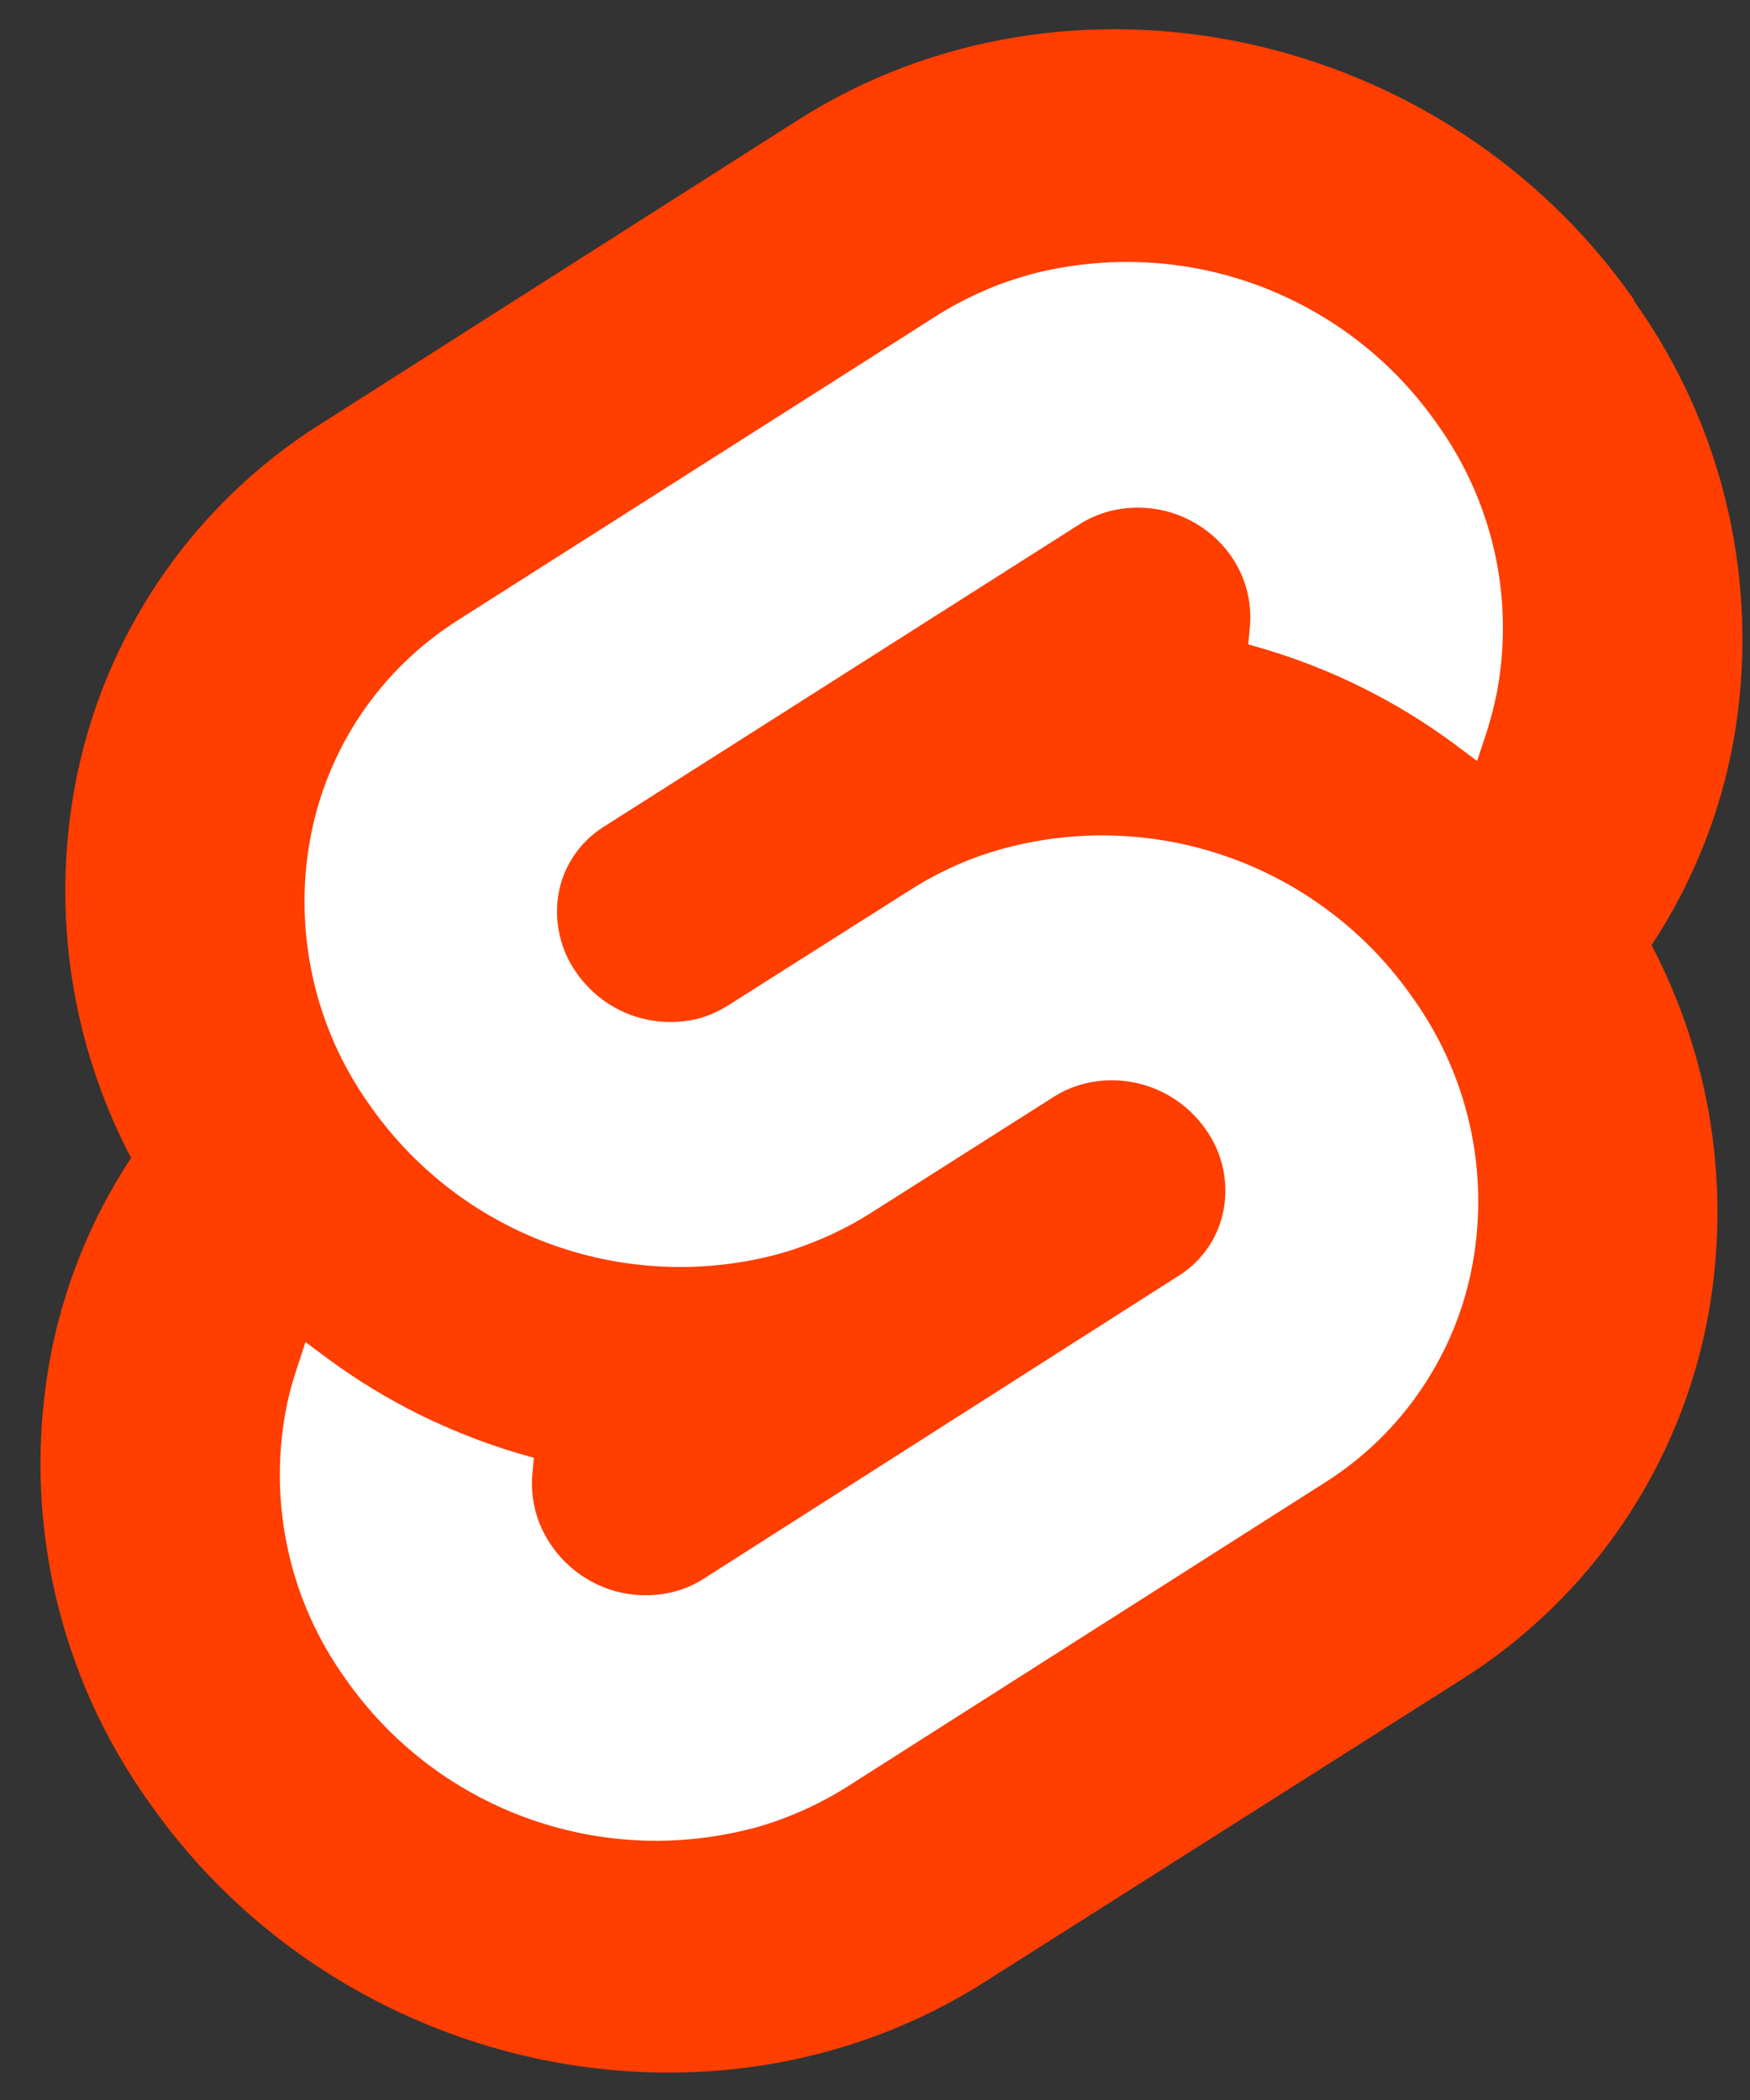 <svg width="20" height="24" viewBox="0 0 20 24" fill="none" xmlns="http://www.w3.org/2000/svg"><rect x="0" y="0" width="20" height="24" fill="#333333" stroke="none"/><g clip-path="url(#a)"><path d="M18.673 3.424C16.503.32 12.215-.6 9.116 1.374L3.673 4.84c-.367.23-.708.498-1.019.798-.311.301-.59.633-.832.991-.242.358-.447.74-.61 1.141-.163.4-.284.817-.361 1.242-.064.357-.099.718-.104 1.081-.005.363.02.725.075 1.084.055.359.139.712.253 1.057.113.345.255.679.423 1-.116.176-.223.357-.321.544-.098.187-.186.379-.264.574-.078.196-.147.395-.205.598-.058.202-.106.408-.143.616-.077.435-.111.877-.101 1.318.01.442.065.881.162 1.312.098.431.237.851.418 1.254.181.403.402.787.659 1.147 2.17 3.104 6.458 4.024 9.557 2.05l5.443-3.452c.366-.231.707-.498 1.017-.799.311-.301.59-.633.832-.991.242-.358.446-.74.61-1.141.163-.4.284-.816.362-1.242.129-.715.138-1.446.028-2.164-.055-.358-.14-.711-.254-1.056-.113-.344-.255-.679-.423-1.0.116-.176.223-.358.321-.545.098-.187.186-.379.265-.574.079-.196.147-.395.206-.598.058-.202.106-.408.144-.615.077-.435.111-.876.101-1.318-.01-.442-.065-.881-.162-1.312-.097-.431-.237-.851-.418-1.254-.181-.403-.401-.787-.658-1.147" fill="#FF3E00"/><path d="M8.584 20.899c-.857.222-1.761.176-2.591-.132-.413-.153-.8-.368-1.147-.637-.348-.27-.652-.591-.903-.952-.155-.216-.287-.447-.396-.689-.109-.243-.193-.495-.251-.754-.058-.259-.091-.523-.097-.789-.006-.265.015-.531.061-.792.008-.043.016-.085.025-.128.009-.042.02-.085.03-.126.011-.042.022-.084.035-.125.012-.041.026-.083.039-.124l.102-.313.28.208c.16.117.326.227.495.33.169.103.343.199.521.287.178.088.359.169.544.242.184.073.372.139.562.196l.208.06-.019.209c-.005.071-.004.142.004.212.007.07.021.141.04.209.019.069.044.135.075.199.031.064.067.125.108.183.076.109.168.205.273.286.105.081.221.145.345.192.124.046.255.072.387.079.132.007.265-.007.393-.04.029-.007.059-.017.087-.027.029-.01.057-.021.085-.033.028-.012.055-.025.082-.04.027-.014.053-.029.079-.046l5.435-3.467c.134-.084.248-.195.336-.326.044-.065.081-.135.11-.208.029-.073.051-.149.065-.226.042-.238.011-.484-.088-.704-.033-.073-.073-.143-.12-.208-.076-.109-.168-.205-.273-.286-.211-.163-.467-.258-.733-.271-.132-.007-.265.007-.393.04-.029.008-.059.017-.087.027-.029.01-.057.021-.085.033-.028.012-.055.025-.083.04-.027.014-.053.03-.079.046l-2.087 1.325c-.17.108-.349.203-.534.284-.092.04-.186.077-.281.111-.095.034-.192.063-.289.089-.425.11-.865.154-1.303.131-.439-.022-.871-.112-1.283-.264-.412-.153-.798-.367-1.145-.636-.347-.269-.651-.589-.902-.95-.309-.434-.528-.925-.644-1.444-.058-.259-.09-.523-.096-.788-.006-.265.015-.531.062-.792.092-.514.291-1.004.583-1.437.146-.216.313-.416.5-.597.187-.181.393-.343.613-.482l5.452-3.467c.084-.054.171-.105.26-.152.088-.047.179-.091.271-.132.092-.041.185-.078.28-.111.095-.033.191-.063.288-.09.426-.11.866-.155 1.305-.133.44.022.873.111 1.285.264.412.153.799.368 1.147.638.347.269.652.591.903.952.31.433.53.924.648 1.443.059.259.091.524.097.789.006.266-.014.531-.061.793-.008.043-.017.086-.027.128-.009.043-.019.085-.03.127-.011.042-.022.084-.034.126-.012.042-.025.084-.038.125l-.104.313-.278-.208c-.161-.118-.326-.229-.496-.333-.17-.104-.345-.2-.523-.29-.178-.089-.36-.171-.545-.244-.185-.074-.374-.139-.564-.197l-.209-.061.019-.208c.006-.071.006-.143-.001-.214-.006-.071-.019-.142-.038-.21-.019-.069-.043-.136-.074-.2-.031-.065-.067-.126-.108-.185-.076-.107-.168-.201-.273-.281-.105-.079-.221-.142-.344-.187-.123-.045-.253-.07-.384-.076-.132-.006-.263.008-.39.041-.029.008-.059.017-.087.027-.029.01-.057.021-.085.033-.028.012-.055.026-.082.04-.027.014-.053.029-.079.046L6.895 9.452c-.133.084-.247.195-.335.325-.044.065-.081.134-.111.207-.029.073-.051.148-.065.226-.014.079-.02.159-.018.239.002.08.012.16.03.238.018.078.043.154.076.228.033.073.073.143.12.208.075.107.167.203.271.284.104.081.22.145.343.191.123.046.253.073.384.08.131.007.263-.005.391-.037.029-.008.058-.017.087-.027.029-.01.057-.022.085-.034.028-.012.055-.025.082-.04.027-.014.053-.029.079-.045l2.087-1.323c.085-.054.172-.106.262-.153.089-.048.18-.092.273-.133.092-.041.186-.078.282-.111.095-.033.192-.063.29-.088.426-.111.866-.156 1.305-.134.439.022.873.111 1.285.264.413.153.799.368 1.147.638.348.269.652.591.903.952.155.216.287.447.396.689.109.243.193.495.252.754.059.259.091.523.097.789.006.266-.014.531-.061.792-.046.257-.118.508-.216.749-.098.241-.221.472-.367.688-.145.216-.313.416-.5.598-.187.181-.393.343-.613.481l-5.445 3.467c-.085.054-.173.105-.262.153-.089.047-.18.092-.273.132-.093.041-.187.078-.282.112-.095.033-.192.063-.29.09Z" fill="#fff"/></g><defs><clipPath id="a"><path fill="#fff" d="M0 0h20v24H0z"/></clipPath></defs></svg>